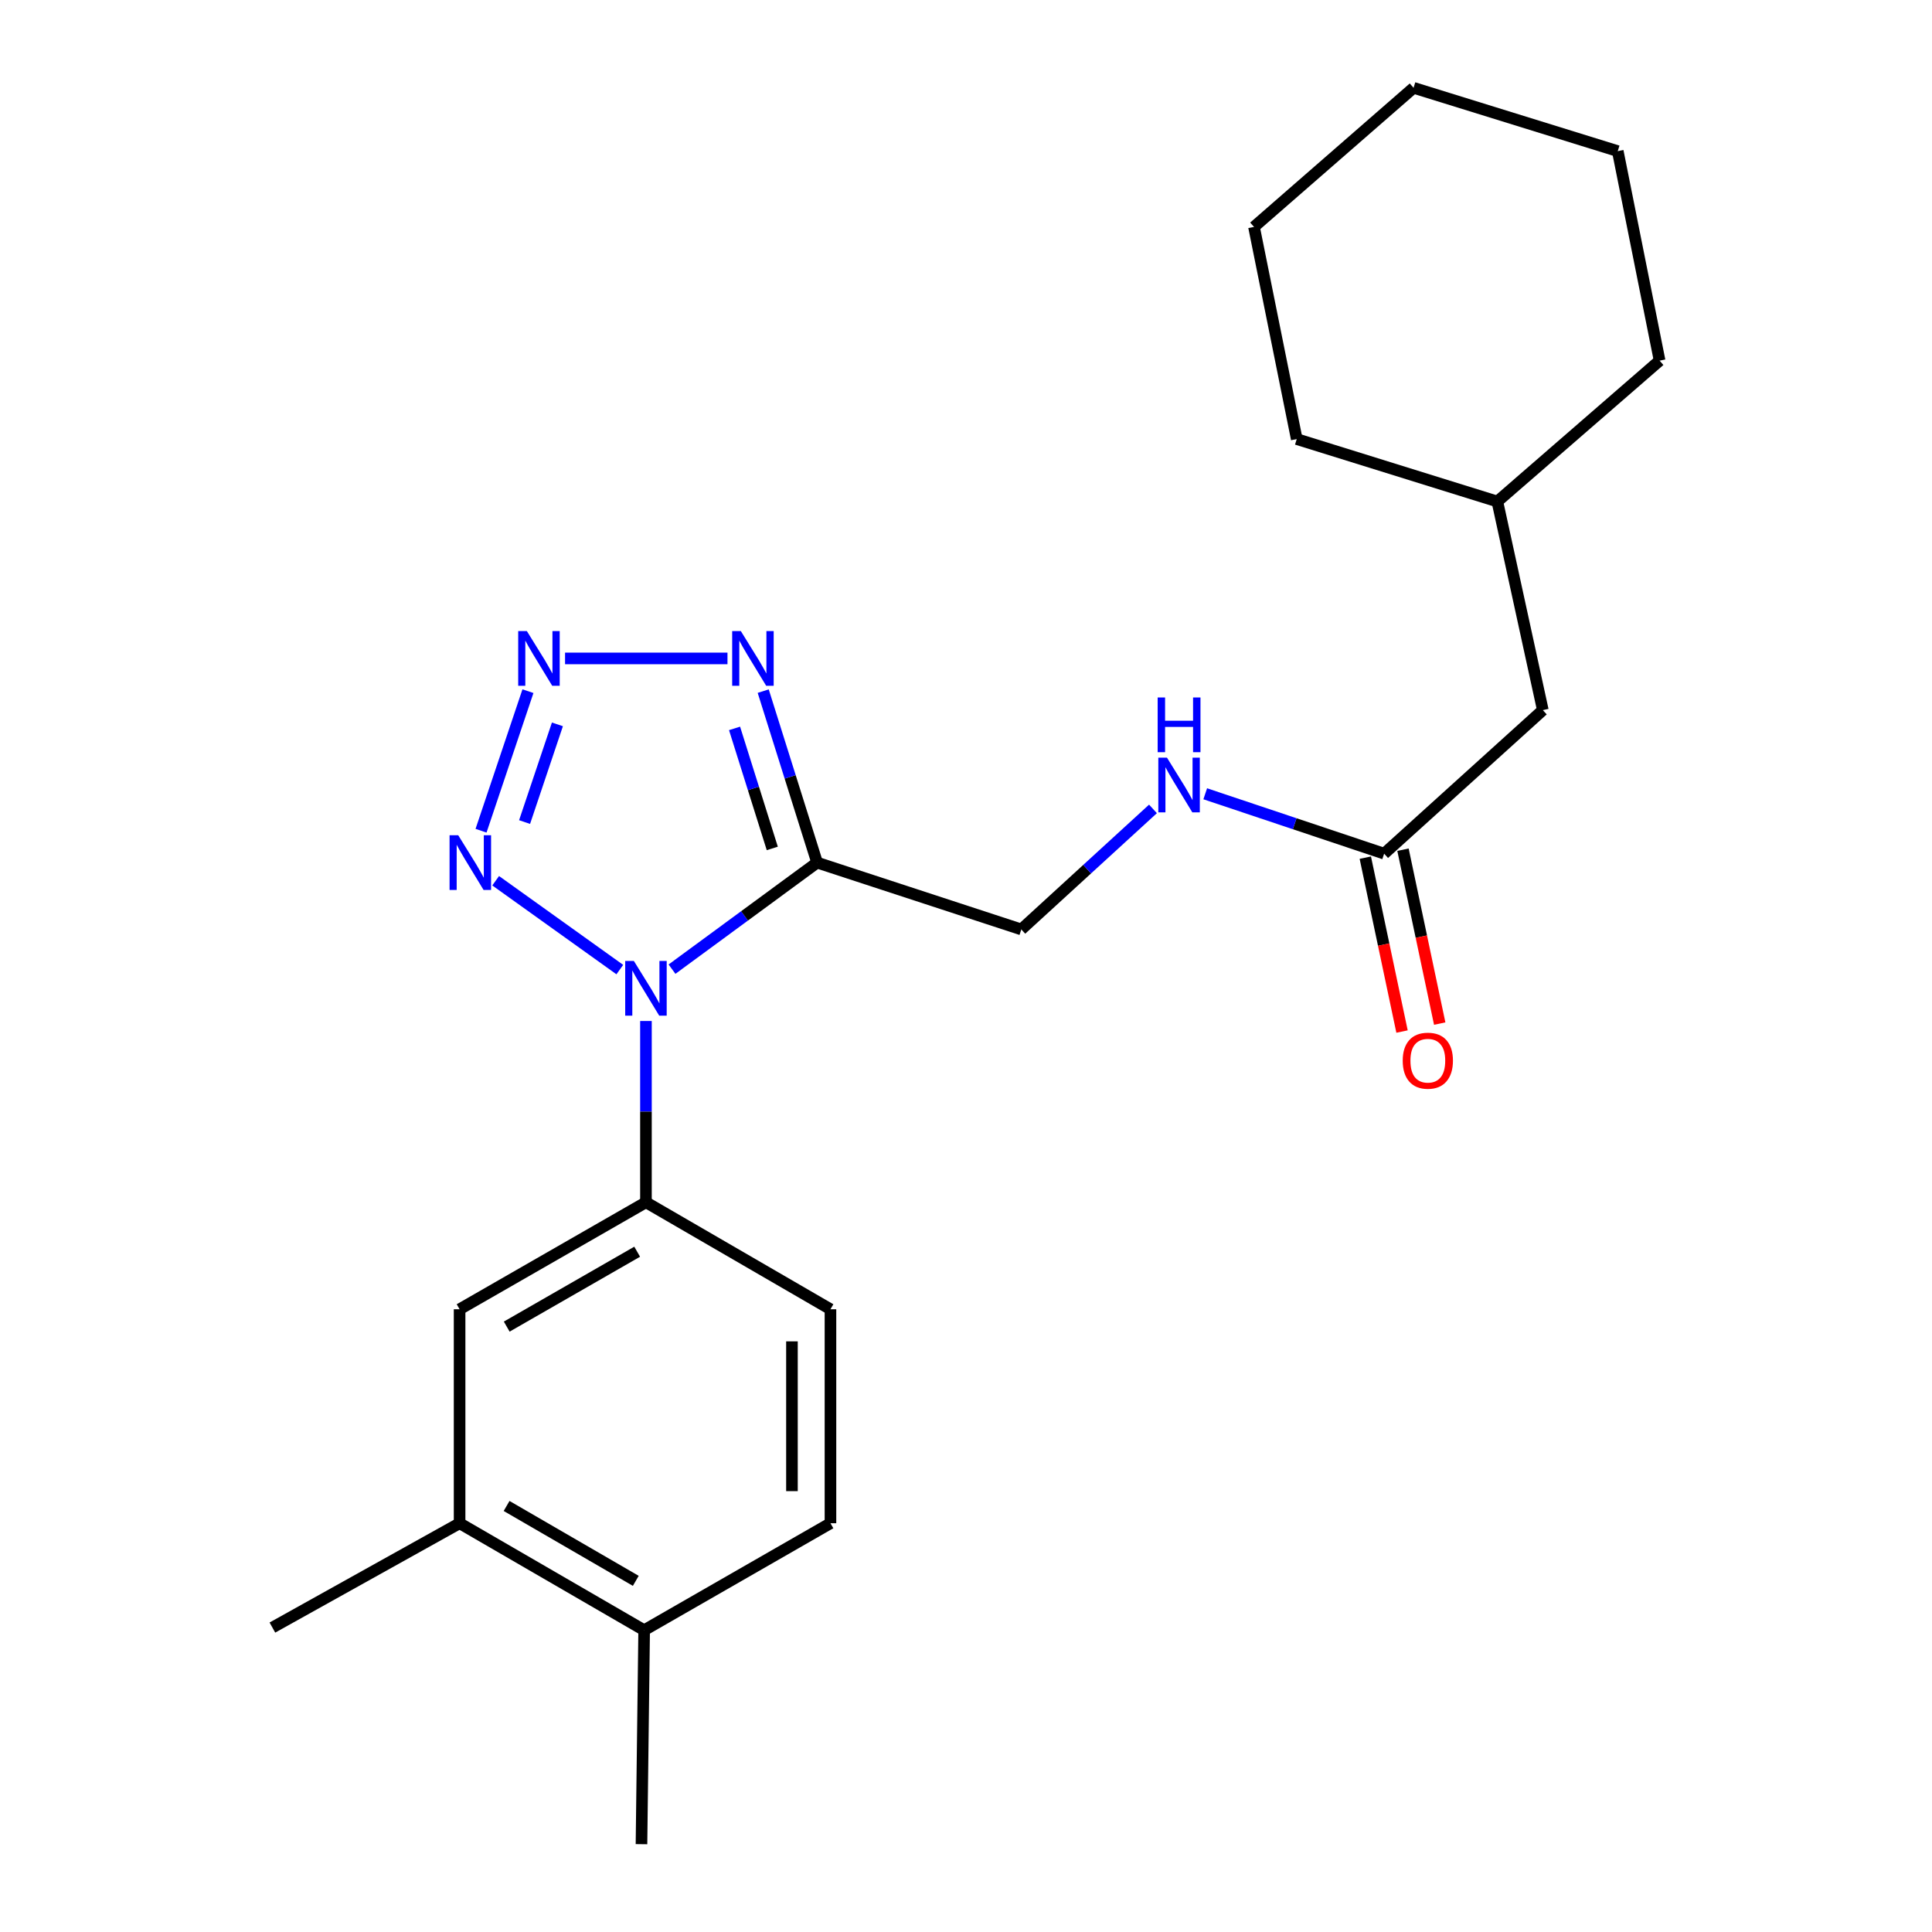 <?xml version='1.0' encoding='iso-8859-1'?>
<svg version='1.1' baseProfile='full'
              xmlns='http://www.w3.org/2000/svg'
                      xmlns:rdkit='http://www.rdkit.org/xml'
                      xmlns:xlink='http://www.w3.org/1999/xlink'
                  xml:space='preserve'
width='1000px' height='1000px' viewBox='0 0 1000 1000'>
<!-- END OF HEADER -->
<rect style='opacity:1.0;fill:#FFFFFF;stroke:none' width='1000' height='1000' x='0' y='0'> </rect>
<path class='bond-0' d='M 347.831,501.634 L 385.383,474.057' style='fill:none;fill-rule:evenodd;stroke:#0000FF;stroke-width:6px;stroke-linecap:butt;stroke-linejoin:miter;stroke-opacity:1' />
<path class='bond-0' d='M 385.383,474.057 L 422.936,446.479' style='fill:none;fill-rule:evenodd;stroke:#000000;stroke-width:6px;stroke-linecap:butt;stroke-linejoin:miter;stroke-opacity:1' />
<path class='bond-2' d='M 320.809,501.853 L 256.555,455.868' style='fill:none;fill-rule:evenodd;stroke:#0000FF;stroke-width:6px;stroke-linecap:butt;stroke-linejoin:miter;stroke-opacity:1' />
<path class='bond-4' d='M 334.343,528.468 L 334.343,575.379' style='fill:none;fill-rule:evenodd;stroke:#0000FF;stroke-width:6px;stroke-linecap:butt;stroke-linejoin:miter;stroke-opacity:1' />
<path class='bond-4' d='M 334.343,575.379 L 334.343,622.291' style='fill:none;fill-rule:evenodd;stroke:#000000;stroke-width:6px;stroke-linecap:butt;stroke-linejoin:miter;stroke-opacity:1' />
<path class='bond-3' d='M 422.936,446.479 L 408.986,402.104' style='fill:none;fill-rule:evenodd;stroke:#000000;stroke-width:6px;stroke-linecap:butt;stroke-linejoin:miter;stroke-opacity:1' />
<path class='bond-3' d='M 408.986,402.104 L 395.036,357.729' style='fill:none;fill-rule:evenodd;stroke:#0000FF;stroke-width:6px;stroke-linecap:butt;stroke-linejoin:miter;stroke-opacity:1' />
<path class='bond-3' d='M 399.735,439.145 L 389.97,408.082' style='fill:none;fill-rule:evenodd;stroke:#000000;stroke-width:6px;stroke-linecap:butt;stroke-linejoin:miter;stroke-opacity:1' />
<path class='bond-3' d='M 389.97,408.082 L 380.205,377.019' style='fill:none;fill-rule:evenodd;stroke:#0000FF;stroke-width:6px;stroke-linecap:butt;stroke-linejoin:miter;stroke-opacity:1' />
<path class='bond-7' d='M 422.936,446.479 L 528.626,481.074' style='fill:none;fill-rule:evenodd;stroke:#000000;stroke-width:6px;stroke-linecap:butt;stroke-linejoin:miter;stroke-opacity:1' />
<path class='bond-1' d='M 273.265,357.747 L 248.983,429.979' style='fill:none;fill-rule:evenodd;stroke:#0000FF;stroke-width:6px;stroke-linecap:butt;stroke-linejoin:miter;stroke-opacity:1' />
<path class='bond-1' d='M 288.517,374.933 L 271.52,425.496' style='fill:none;fill-rule:evenodd;stroke:#0000FF;stroke-width:6px;stroke-linecap:butt;stroke-linejoin:miter;stroke-opacity:1' />
<path class='bond-23' d='M 292.471,340.799 L 376.542,340.799' style='fill:none;fill-rule:evenodd;stroke:#0000FF;stroke-width:6px;stroke-linecap:butt;stroke-linejoin:miter;stroke-opacity:1' />
<path class='bond-5' d='M 334.343,622.291 L 237.888,677.672' style='fill:none;fill-rule:evenodd;stroke:#000000;stroke-width:6px;stroke-linecap:butt;stroke-linejoin:miter;stroke-opacity:1' />
<path class='bond-5' d='M 329.8,647.884 L 262.282,686.651' style='fill:none;fill-rule:evenodd;stroke:#000000;stroke-width:6px;stroke-linecap:butt;stroke-linejoin:miter;stroke-opacity:1' />
<path class='bond-10' d='M 334.343,622.291 L 429.846,677.672' style='fill:none;fill-rule:evenodd;stroke:#000000;stroke-width:6px;stroke-linecap:butt;stroke-linejoin:miter;stroke-opacity:1' />
<path class='bond-8' d='M 237.888,677.672 L 237.888,788.424' style='fill:none;fill-rule:evenodd;stroke:#000000;stroke-width:6px;stroke-linecap:butt;stroke-linejoin:miter;stroke-opacity:1' />
<path class='bond-6' d='M 716.431,441.861 L 670.128,426.359' style='fill:none;fill-rule:evenodd;stroke:#000000;stroke-width:6px;stroke-linecap:butt;stroke-linejoin:miter;stroke-opacity:1' />
<path class='bond-6' d='M 670.128,426.359 L 623.825,410.857' style='fill:none;fill-rule:evenodd;stroke:#0000FF;stroke-width:6px;stroke-linecap:butt;stroke-linejoin:miter;stroke-opacity:1' />
<path class='bond-12' d='M 706.68,443.921 L 716.185,488.925' style='fill:none;fill-rule:evenodd;stroke:#000000;stroke-width:6px;stroke-linecap:butt;stroke-linejoin:miter;stroke-opacity:1' />
<path class='bond-12' d='M 716.185,488.925 L 725.691,533.929' style='fill:none;fill-rule:evenodd;stroke:#FF0000;stroke-width:6px;stroke-linecap:butt;stroke-linejoin:miter;stroke-opacity:1' />
<path class='bond-12' d='M 726.183,439.802 L 735.688,484.806' style='fill:none;fill-rule:evenodd;stroke:#000000;stroke-width:6px;stroke-linecap:butt;stroke-linejoin:miter;stroke-opacity:1' />
<path class='bond-12' d='M 735.688,484.806 L 745.194,529.81' style='fill:none;fill-rule:evenodd;stroke:#FF0000;stroke-width:6px;stroke-linecap:butt;stroke-linejoin:miter;stroke-opacity:1' />
<path class='bond-14' d='M 716.431,441.861 L 798.567,367.554' style='fill:none;fill-rule:evenodd;stroke:#000000;stroke-width:6px;stroke-linecap:butt;stroke-linejoin:miter;stroke-opacity:1' />
<path class='bond-9' d='M 528.626,481.074 L 562.703,449.882' style='fill:none;fill-rule:evenodd;stroke:#000000;stroke-width:6px;stroke-linecap:butt;stroke-linejoin:miter;stroke-opacity:1' />
<path class='bond-9' d='M 562.703,449.882 L 596.779,418.689' style='fill:none;fill-rule:evenodd;stroke:#0000FF;stroke-width:6px;stroke-linecap:butt;stroke-linejoin:miter;stroke-opacity:1' />
<path class='bond-16' d='M 237.888,788.424 L 140.99,842.421' style='fill:none;fill-rule:evenodd;stroke:#000000;stroke-width:6px;stroke-linecap:butt;stroke-linejoin:miter;stroke-opacity:1' />
<path class='bond-24' d='M 237.888,788.424 L 333.413,843.794' style='fill:none;fill-rule:evenodd;stroke:#000000;stroke-width:6px;stroke-linecap:butt;stroke-linejoin:miter;stroke-opacity:1' />
<path class='bond-24' d='M 262.213,779.484 L 329.081,818.243' style='fill:none;fill-rule:evenodd;stroke:#000000;stroke-width:6px;stroke-linecap:butt;stroke-linejoin:miter;stroke-opacity:1' />
<path class='bond-13' d='M 429.846,677.672 L 429.846,788.424' style='fill:none;fill-rule:evenodd;stroke:#000000;stroke-width:6px;stroke-linecap:butt;stroke-linejoin:miter;stroke-opacity:1' />
<path class='bond-13' d='M 409.913,694.285 L 409.913,771.811' style='fill:none;fill-rule:evenodd;stroke:#000000;stroke-width:6px;stroke-linecap:butt;stroke-linejoin:miter;stroke-opacity:1' />
<path class='bond-11' d='M 333.413,843.794 L 429.846,788.424' style='fill:none;fill-rule:evenodd;stroke:#000000;stroke-width:6px;stroke-linecap:butt;stroke-linejoin:miter;stroke-opacity:1' />
<path class='bond-17' d='M 333.413,843.794 L 332.029,954.545' style='fill:none;fill-rule:evenodd;stroke:#000000;stroke-width:6px;stroke-linecap:butt;stroke-linejoin:miter;stroke-opacity:1' />
<path class='bond-15' d='M 798.567,367.554 L 775.024,259.582' style='fill:none;fill-rule:evenodd;stroke:#000000;stroke-width:6px;stroke-linecap:butt;stroke-linejoin:miter;stroke-opacity:1' />
<path class='bond-18' d='M 775.024,259.582 L 859.01,186.66' style='fill:none;fill-rule:evenodd;stroke:#000000;stroke-width:6px;stroke-linecap:butt;stroke-linejoin:miter;stroke-opacity:1' />
<path class='bond-19' d='M 775.024,259.582 L 671.194,227.268' style='fill:none;fill-rule:evenodd;stroke:#000000;stroke-width:6px;stroke-linecap:butt;stroke-linejoin:miter;stroke-opacity:1' />
<path class='bond-21' d='M 859.01,186.66 L 837.349,78.223' style='fill:none;fill-rule:evenodd;stroke:#000000;stroke-width:6px;stroke-linecap:butt;stroke-linejoin:miter;stroke-opacity:1' />
<path class='bond-20' d='M 671.194,227.268 L 649.068,117.447' style='fill:none;fill-rule:evenodd;stroke:#000000;stroke-width:6px;stroke-linecap:butt;stroke-linejoin:miter;stroke-opacity:1' />
<path class='bond-22' d='M 649.068,117.447 L 731.658,45.455' style='fill:none;fill-rule:evenodd;stroke:#000000;stroke-width:6px;stroke-linecap:butt;stroke-linejoin:miter;stroke-opacity:1' />
<path class='bond-25' d='M 837.349,78.223 L 731.658,45.455' style='fill:none;fill-rule:evenodd;stroke:#000000;stroke-width:6px;stroke-linecap:butt;stroke-linejoin:miter;stroke-opacity:1' />
<path  class='atom-0' d='M 328.083 497.379
L 337.363 512.379
Q 338.283 513.859, 339.763 516.539
Q 341.243 519.219, 341.323 519.379
L 341.323 497.379
L 345.083 497.379
L 345.083 525.699
L 341.203 525.699
L 331.243 509.299
Q 330.083 507.379, 328.843 505.179
Q 327.643 502.979, 327.283 502.299
L 327.283 525.699
L 323.603 525.699
L 323.603 497.379
L 328.083 497.379
' fill='#0000FF'/>
<path  class='atom-2' d='M 272.702 326.639
L 281.982 341.639
Q 282.902 343.119, 284.382 345.799
Q 285.862 348.479, 285.942 348.639
L 285.942 326.639
L 289.702 326.639
L 289.702 354.959
L 285.822 354.959
L 275.862 338.559
Q 274.702 336.639, 273.462 334.439
Q 272.262 332.239, 271.902 331.559
L 271.902 354.959
L 268.222 354.959
L 268.222 326.639
L 272.702 326.639
' fill='#0000FF'/>
<path  class='atom-3' d='M 237.176 432.319
L 246.456 447.319
Q 247.376 448.799, 248.856 451.479
Q 250.336 454.159, 250.416 454.319
L 250.416 432.319
L 254.176 432.319
L 254.176 460.639
L 250.296 460.639
L 240.336 444.239
Q 239.176 442.319, 237.936 440.119
Q 236.736 437.919, 236.376 437.239
L 236.376 460.639
L 232.696 460.639
L 232.696 432.319
L 237.176 432.319
' fill='#0000FF'/>
<path  class='atom-4' d='M 383.454 326.639
L 392.734 341.639
Q 393.654 343.119, 395.134 345.799
Q 396.614 348.479, 396.694 348.639
L 396.694 326.639
L 400.454 326.639
L 400.454 354.959
L 396.574 354.959
L 386.614 338.559
Q 385.454 336.639, 384.214 334.439
Q 383.014 332.239, 382.654 331.559
L 382.654 354.959
L 378.974 354.959
L 378.974 326.639
L 383.454 326.639
' fill='#0000FF'/>
<path  class='atom-10' d='M 604.026 392.165
L 613.306 407.165
Q 614.226 408.645, 615.706 411.325
Q 617.186 414.005, 617.266 414.165
L 617.266 392.165
L 621.026 392.165
L 621.026 420.485
L 617.146 420.485
L 607.186 404.085
Q 606.026 402.165, 604.786 399.965
Q 603.586 397.765, 603.226 397.085
L 603.226 420.485
L 599.546 420.485
L 599.546 392.165
L 604.026 392.165
' fill='#0000FF'/>
<path  class='atom-10' d='M 599.206 361.013
L 603.046 361.013
L 603.046 373.053
L 617.526 373.053
L 617.526 361.013
L 621.366 361.013
L 621.366 389.333
L 617.526 389.333
L 617.526 376.253
L 603.046 376.253
L 603.046 389.333
L 599.206 389.333
L 599.206 361.013
' fill='#0000FF'/>
<path  class='atom-13' d='M 726.044 549.005
Q 726.044 542.205, 729.404 538.405
Q 732.764 534.605, 739.044 534.605
Q 745.324 534.605, 748.684 538.405
Q 752.044 542.205, 752.044 549.005
Q 752.044 555.885, 748.644 559.805
Q 745.244 563.685, 739.044 563.685
Q 732.804 563.685, 729.404 559.805
Q 726.044 555.925, 726.044 549.005
M 739.044 560.485
Q 743.364 560.485, 745.684 557.605
Q 748.044 554.685, 748.044 549.005
Q 748.044 543.445, 745.684 540.645
Q 743.364 537.805, 739.044 537.805
Q 734.724 537.805, 732.364 540.605
Q 730.044 543.405, 730.044 549.005
Q 730.044 554.725, 732.364 557.605
Q 734.724 560.485, 739.044 560.485
' fill='#FF0000'/>
</svg>
